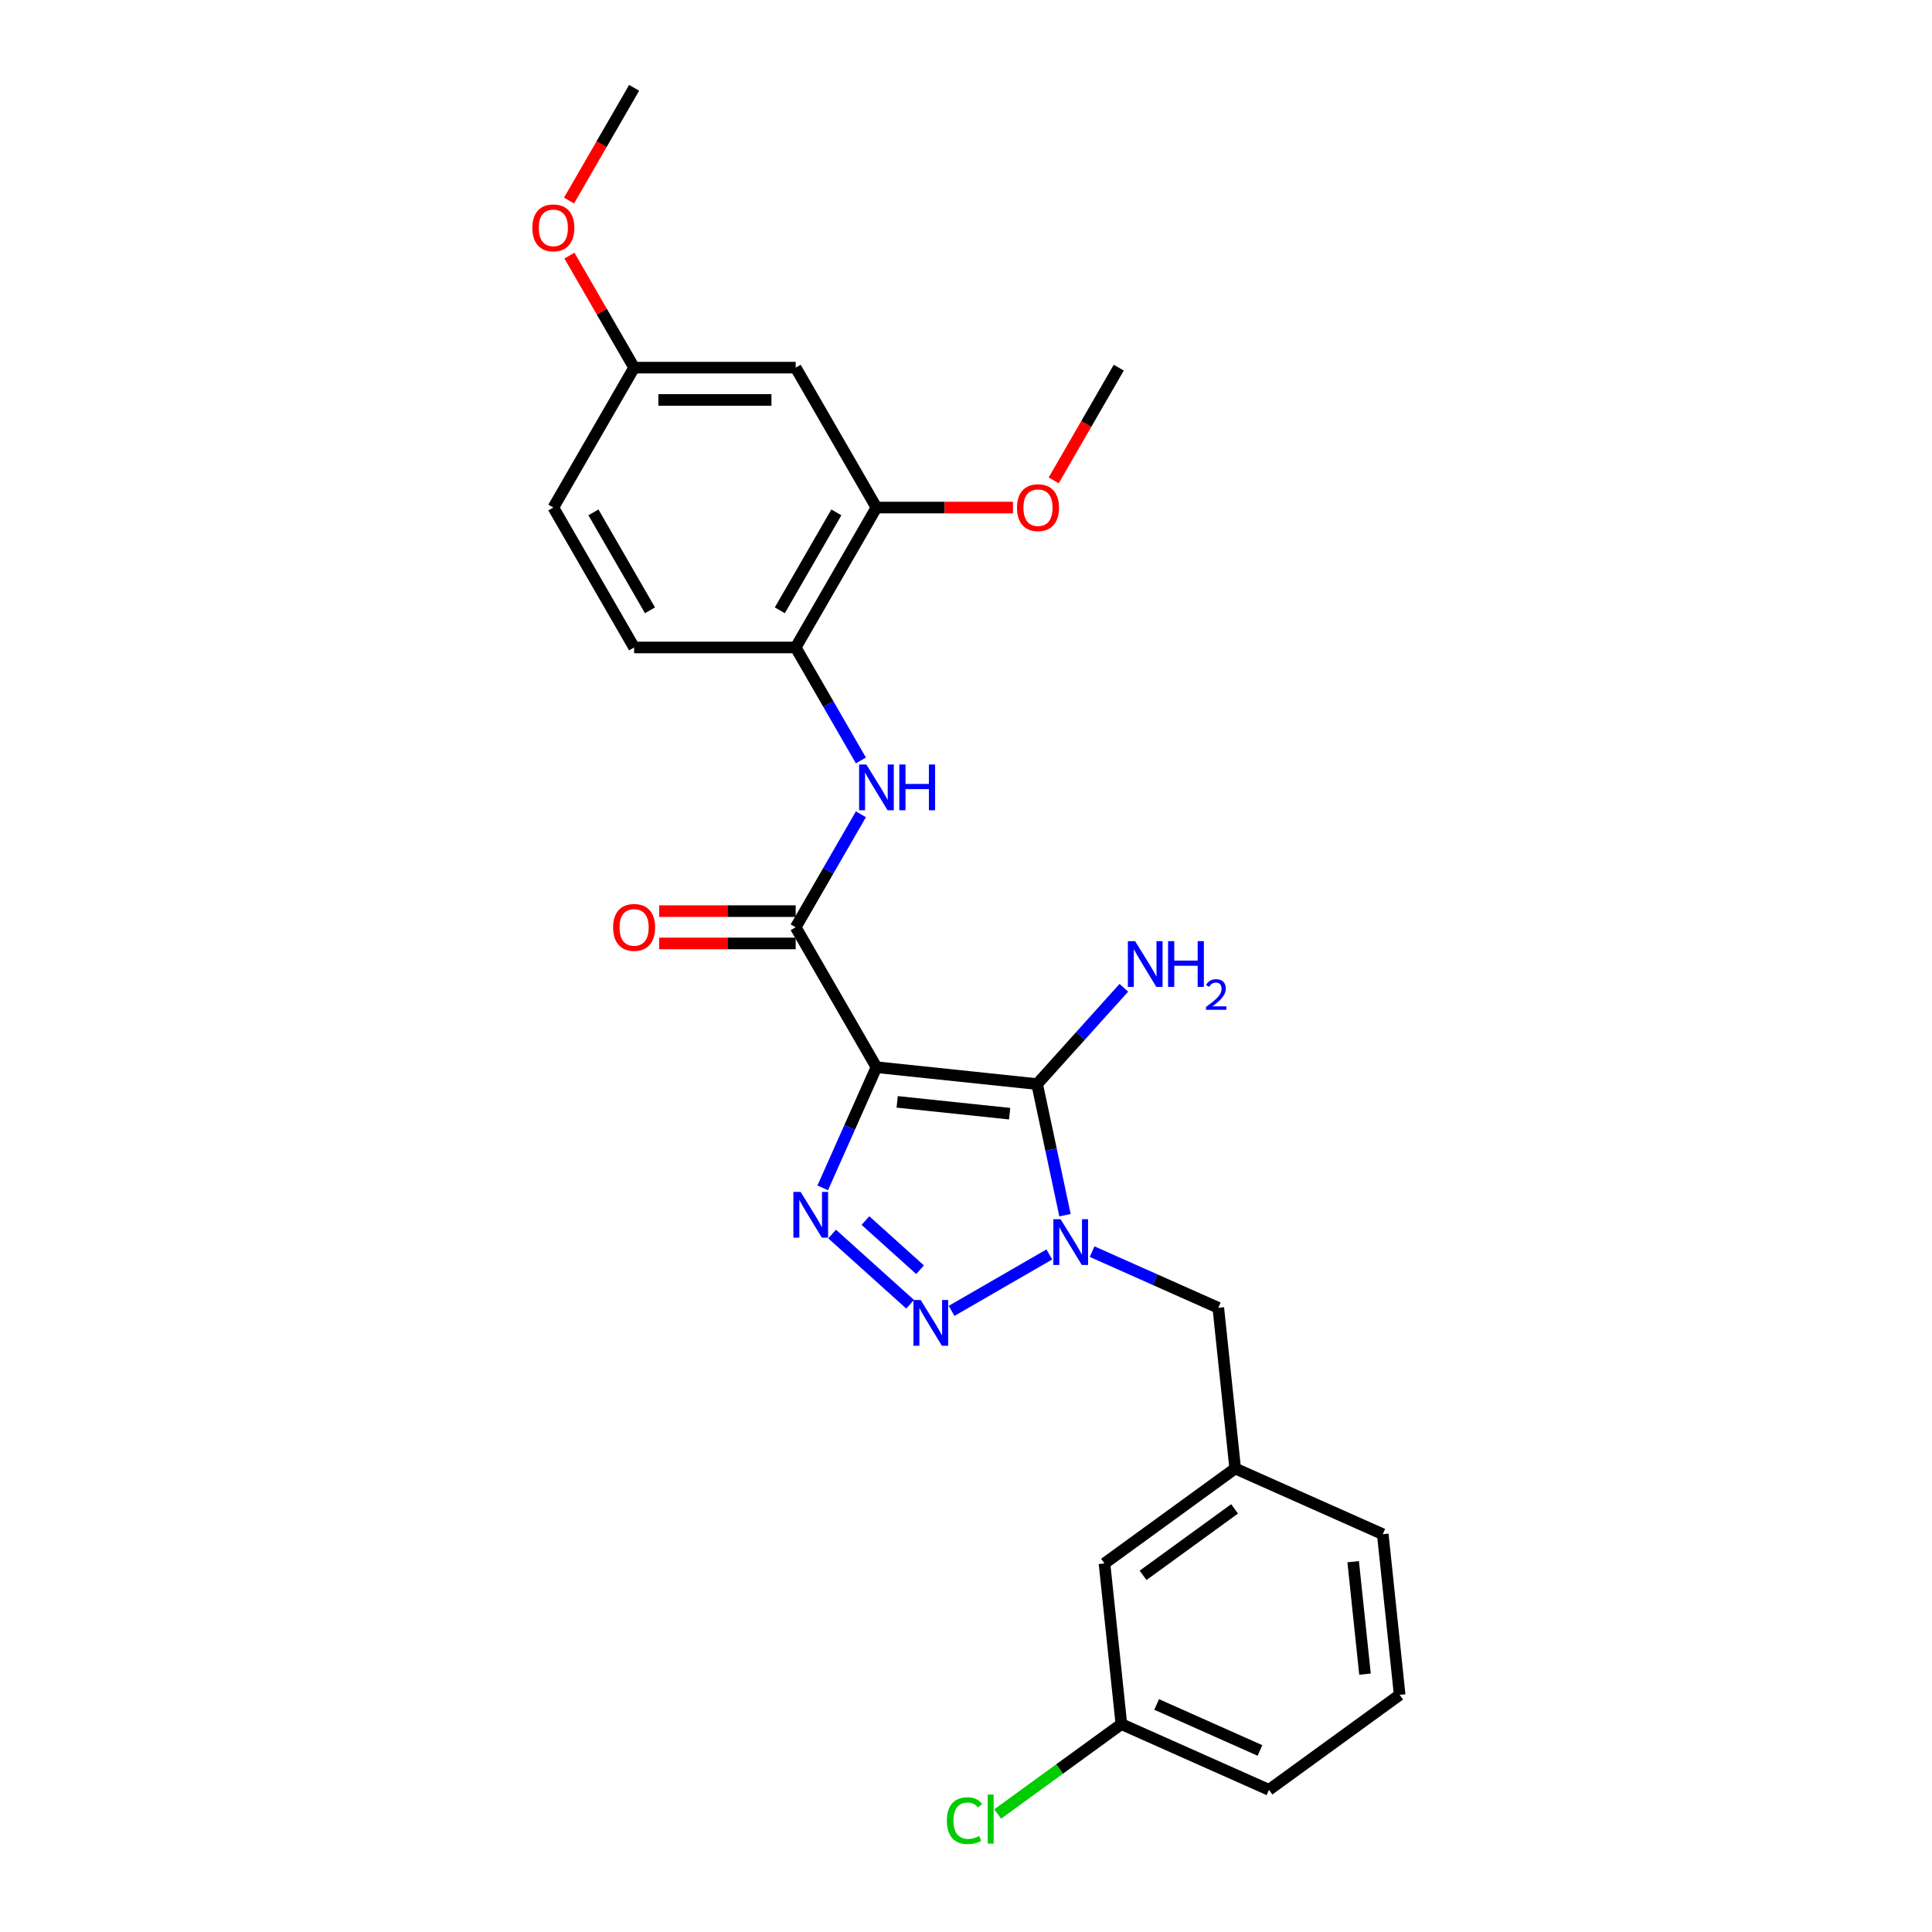 <?xml version='1.0' encoding='iso-8859-1'?>
<svg version='1.1' baseProfile='full'
              xmlns='http://www.w3.org/2000/svg'
                      xmlns:rdkit='http://www.rdkit.org/xml'
                      xmlns:xlink='http://www.w3.org/1999/xlink'
                  xml:space='preserve'
width='1000px' height='1000px' viewBox='0 0 1000 1000'>
<!-- END OF HEADER -->
<rect style='opacity:1.0;fill:#FFFFFF;stroke:none' width='1000' height='1000' x='0' y='0'> </rect>
<path class='bond-0' d='M 453.65,552.378 L 536.812,561.119' style='fill:none;fill-rule:evenodd;stroke:#000000;stroke-width:6px;stroke-linecap:butt;stroke-linejoin:miter;stroke-opacity:1' />
<path class='bond-0' d='M 464.376,570.322 L 522.59,576.44' style='fill:none;fill-rule:evenodd;stroke:#000000;stroke-width:6px;stroke-linecap:butt;stroke-linejoin:miter;stroke-opacity:1' />
<path class='bond-2' d='M 453.65,552.378 L 439.745,583.608' style='fill:none;fill-rule:evenodd;stroke:#000000;stroke-width:6px;stroke-linecap:butt;stroke-linejoin:miter;stroke-opacity:1' />
<path class='bond-2' d='M 439.745,583.608 L 425.841,614.838' style='fill:none;fill-rule:evenodd;stroke:#0000FF;stroke-width:6px;stroke-linecap:butt;stroke-linejoin:miter;stroke-opacity:1' />
<path class='bond-4' d='M 453.65,552.378 L 411.84,479.96' style='fill:none;fill-rule:evenodd;stroke:#000000;stroke-width:6px;stroke-linecap:butt;stroke-linejoin:miter;stroke-opacity:1' />
<path class='bond-1' d='M 536.812,561.119 L 544.025,595.05' style='fill:none;fill-rule:evenodd;stroke:#000000;stroke-width:6px;stroke-linecap:butt;stroke-linejoin:miter;stroke-opacity:1' />
<path class='bond-1' d='M 544.025,595.05 L 551.237,628.981' style='fill:none;fill-rule:evenodd;stroke:#0000FF;stroke-width:6px;stroke-linecap:butt;stroke-linejoin:miter;stroke-opacity:1' />
<path class='bond-11' d='M 536.812,561.119 L 559.253,536.196' style='fill:none;fill-rule:evenodd;stroke:#000000;stroke-width:6px;stroke-linecap:butt;stroke-linejoin:miter;stroke-opacity:1' />
<path class='bond-11' d='M 559.253,536.196 L 581.694,511.272' style='fill:none;fill-rule:evenodd;stroke:#0000FF;stroke-width:6px;stroke-linecap:butt;stroke-linejoin:miter;stroke-opacity:1' />
<path class='bond-7' d='M 565.27,647.841 L 597.929,662.382' style='fill:none;fill-rule:evenodd;stroke:#0000FF;stroke-width:6px;stroke-linecap:butt;stroke-linejoin:miter;stroke-opacity:1' />
<path class='bond-7' d='M 597.929,662.382 L 630.589,676.924' style='fill:none;fill-rule:evenodd;stroke:#000000;stroke-width:6px;stroke-linecap:butt;stroke-linejoin:miter;stroke-opacity:1' />
<path class='bond-26' d='M 543.127,649.304 L 492.532,678.515' style='fill:none;fill-rule:evenodd;stroke:#0000FF;stroke-width:6px;stroke-linecap:butt;stroke-linejoin:miter;stroke-opacity:1' />
<path class='bond-3' d='M 430.71,638.738 L 471.082,675.089' style='fill:none;fill-rule:evenodd;stroke:#0000FF;stroke-width:6px;stroke-linecap:butt;stroke-linejoin:miter;stroke-opacity:1' />
<path class='bond-3' d='M 447.956,631.762 L 476.216,657.208' style='fill:none;fill-rule:evenodd;stroke:#0000FF;stroke-width:6px;stroke-linecap:butt;stroke-linejoin:miter;stroke-opacity:1' />
<path class='bond-5' d='M 411.84,479.96 L 428.723,450.717' style='fill:none;fill-rule:evenodd;stroke:#000000;stroke-width:6px;stroke-linecap:butt;stroke-linejoin:miter;stroke-opacity:1' />
<path class='bond-5' d='M 428.723,450.717 L 445.607,421.474' style='fill:none;fill-rule:evenodd;stroke:#0000FF;stroke-width:6px;stroke-linecap:butt;stroke-linejoin:miter;stroke-opacity:1' />
<path class='bond-10' d='M 411.84,471.598 L 376.51,471.598' style='fill:none;fill-rule:evenodd;stroke:#000000;stroke-width:6px;stroke-linecap:butt;stroke-linejoin:miter;stroke-opacity:1' />
<path class='bond-10' d='M 376.51,471.598 L 341.18,471.598' style='fill:none;fill-rule:evenodd;stroke:#FF0000;stroke-width:6px;stroke-linecap:butt;stroke-linejoin:miter;stroke-opacity:1' />
<path class='bond-10' d='M 411.84,488.322 L 376.51,488.322' style='fill:none;fill-rule:evenodd;stroke:#000000;stroke-width:6px;stroke-linecap:butt;stroke-linejoin:miter;stroke-opacity:1' />
<path class='bond-10' d='M 376.51,488.322 L 341.18,488.322' style='fill:none;fill-rule:evenodd;stroke:#FF0000;stroke-width:6px;stroke-linecap:butt;stroke-linejoin:miter;stroke-opacity:1' />
<path class='bond-6' d='M 445.607,393.611 L 428.723,364.368' style='fill:none;fill-rule:evenodd;stroke:#0000FF;stroke-width:6px;stroke-linecap:butt;stroke-linejoin:miter;stroke-opacity:1' />
<path class='bond-6' d='M 428.723,364.368 L 411.84,335.125' style='fill:none;fill-rule:evenodd;stroke:#000000;stroke-width:6px;stroke-linecap:butt;stroke-linejoin:miter;stroke-opacity:1' />
<path class='bond-8' d='M 411.84,335.125 L 453.65,262.707' style='fill:none;fill-rule:evenodd;stroke:#000000;stroke-width:6px;stroke-linecap:butt;stroke-linejoin:miter;stroke-opacity:1' />
<path class='bond-8' d='M 403.628,315.9 L 432.895,265.208' style='fill:none;fill-rule:evenodd;stroke:#000000;stroke-width:6px;stroke-linecap:butt;stroke-linejoin:miter;stroke-opacity:1' />
<path class='bond-13' d='M 411.84,335.125 L 328.219,335.125' style='fill:none;fill-rule:evenodd;stroke:#000000;stroke-width:6px;stroke-linecap:butt;stroke-linejoin:miter;stroke-opacity:1' />
<path class='bond-12' d='M 630.589,676.924 L 639.33,760.086' style='fill:none;fill-rule:evenodd;stroke:#000000;stroke-width:6px;stroke-linecap:butt;stroke-linejoin:miter;stroke-opacity:1' />
<path class='bond-9' d='M 453.65,262.707 L 411.84,190.29' style='fill:none;fill-rule:evenodd;stroke:#000000;stroke-width:6px;stroke-linecap:butt;stroke-linejoin:miter;stroke-opacity:1' />
<path class='bond-18' d='M 453.65,262.707 L 488.98,262.707' style='fill:none;fill-rule:evenodd;stroke:#000000;stroke-width:6px;stroke-linecap:butt;stroke-linejoin:miter;stroke-opacity:1' />
<path class='bond-18' d='M 488.98,262.707 L 524.309,262.707' style='fill:none;fill-rule:evenodd;stroke:#FF0000;stroke-width:6px;stroke-linecap:butt;stroke-linejoin:miter;stroke-opacity:1' />
<path class='bond-27' d='M 411.84,190.29 L 328.219,190.29' style='fill:none;fill-rule:evenodd;stroke:#000000;stroke-width:6px;stroke-linecap:butt;stroke-linejoin:miter;stroke-opacity:1' />
<path class='bond-27' d='M 399.296,207.014 L 340.762,207.014' style='fill:none;fill-rule:evenodd;stroke:#000000;stroke-width:6px;stroke-linecap:butt;stroke-linejoin:miter;stroke-opacity:1' />
<path class='bond-15' d='M 639.33,760.086 L 571.68,809.237' style='fill:none;fill-rule:evenodd;stroke:#000000;stroke-width:6px;stroke-linecap:butt;stroke-linejoin:miter;stroke-opacity:1' />
<path class='bond-15' d='M 639.013,780.989 L 591.657,815.395' style='fill:none;fill-rule:evenodd;stroke:#000000;stroke-width:6px;stroke-linecap:butt;stroke-linejoin:miter;stroke-opacity:1' />
<path class='bond-22' d='M 639.33,760.086 L 715.721,794.098' style='fill:none;fill-rule:evenodd;stroke:#000000;stroke-width:6px;stroke-linecap:butt;stroke-linejoin:miter;stroke-opacity:1' />
<path class='bond-17' d='M 328.219,335.125 L 286.408,262.707' style='fill:none;fill-rule:evenodd;stroke:#000000;stroke-width:6px;stroke-linecap:butt;stroke-linejoin:miter;stroke-opacity:1' />
<path class='bond-17' d='M 336.431,315.9 L 307.164,265.208' style='fill:none;fill-rule:evenodd;stroke:#000000;stroke-width:6px;stroke-linecap:butt;stroke-linejoin:miter;stroke-opacity:1' />
<path class='bond-14' d='M 328.219,190.29 L 286.408,262.707' style='fill:none;fill-rule:evenodd;stroke:#000000;stroke-width:6px;stroke-linecap:butt;stroke-linejoin:miter;stroke-opacity:1' />
<path class='bond-20' d='M 328.219,190.29 L 311.48,161.297' style='fill:none;fill-rule:evenodd;stroke:#000000;stroke-width:6px;stroke-linecap:butt;stroke-linejoin:miter;stroke-opacity:1' />
<path class='bond-20' d='M 311.48,161.297 L 294.741,132.305' style='fill:none;fill-rule:evenodd;stroke:#FF0000;stroke-width:6px;stroke-linecap:butt;stroke-linejoin:miter;stroke-opacity:1' />
<path class='bond-16' d='M 571.68,809.237 L 580.42,892.4' style='fill:none;fill-rule:evenodd;stroke:#000000;stroke-width:6px;stroke-linecap:butt;stroke-linejoin:miter;stroke-opacity:1' />
<path class='bond-19' d='M 580.42,892.4 L 548.41,915.657' style='fill:none;fill-rule:evenodd;stroke:#000000;stroke-width:6px;stroke-linecap:butt;stroke-linejoin:miter;stroke-opacity:1' />
<path class='bond-19' d='M 548.41,915.657 L 516.399,938.914' style='fill:none;fill-rule:evenodd;stroke:#00CC00;stroke-width:6px;stroke-linecap:butt;stroke-linejoin:miter;stroke-opacity:1' />
<path class='bond-28' d='M 580.42,892.4 L 656.812,926.411' style='fill:none;fill-rule:evenodd;stroke:#000000;stroke-width:6px;stroke-linecap:butt;stroke-linejoin:miter;stroke-opacity:1' />
<path class='bond-28' d='M 598.681,882.223 L 652.155,906.031' style='fill:none;fill-rule:evenodd;stroke:#000000;stroke-width:6px;stroke-linecap:butt;stroke-linejoin:miter;stroke-opacity:1' />
<path class='bond-24' d='M 545.391,248.642 L 562.236,219.466' style='fill:none;fill-rule:evenodd;stroke:#FF0000;stroke-width:6px;stroke-linecap:butt;stroke-linejoin:miter;stroke-opacity:1' />
<path class='bond-24' d='M 562.236,219.466 L 579.081,190.29' style='fill:none;fill-rule:evenodd;stroke:#000000;stroke-width:6px;stroke-linecap:butt;stroke-linejoin:miter;stroke-opacity:1' />
<path class='bond-25' d='M 294.529,103.807 L 311.374,74.631' style='fill:none;fill-rule:evenodd;stroke:#FF0000;stroke-width:6px;stroke-linecap:butt;stroke-linejoin:miter;stroke-opacity:1' />
<path class='bond-25' d='M 311.374,74.631 L 328.219,45.455' style='fill:none;fill-rule:evenodd;stroke:#000000;stroke-width:6px;stroke-linecap:butt;stroke-linejoin:miter;stroke-opacity:1' />
<path class='bond-21' d='M 724.462,877.26 L 715.721,794.098' style='fill:none;fill-rule:evenodd;stroke:#000000;stroke-width:6px;stroke-linecap:butt;stroke-linejoin:miter;stroke-opacity:1' />
<path class='bond-21' d='M 706.519,866.534 L 700.4,808.32' style='fill:none;fill-rule:evenodd;stroke:#000000;stroke-width:6px;stroke-linecap:butt;stroke-linejoin:miter;stroke-opacity:1' />
<path class='bond-23' d='M 724.462,877.26 L 656.812,926.411' style='fill:none;fill-rule:evenodd;stroke:#000000;stroke-width:6px;stroke-linecap:butt;stroke-linejoin:miter;stroke-opacity:1' />
<path  class='atom-2' d='M 548.963 631.071
L 556.723 643.614
Q 557.493 644.852, 558.73 647.093
Q 559.968 649.334, 560.035 649.468
L 560.035 631.071
L 563.179 631.071
L 563.179 654.753
L 559.935 654.753
L 551.606 641.039
Q 550.636 639.433, 549.599 637.594
Q 548.596 635.754, 548.295 635.185
L 548.295 654.753
L 545.217 654.753
L 545.217 631.071
L 548.963 631.071
' fill='#0000FF'/>
<path  class='atom-3' d='M 414.404 616.929
L 422.164 629.472
Q 422.933 630.709, 424.17 632.95
Q 425.408 635.191, 425.475 635.325
L 425.475 616.929
L 428.619 616.929
L 428.619 640.61
L 425.375 640.61
L 417.046 626.896
Q 416.076 625.291, 415.039 623.451
Q 414.036 621.611, 413.735 621.043
L 413.735 640.61
L 410.657 640.61
L 410.657 616.929
L 414.404 616.929
' fill='#0000FF'/>
<path  class='atom-4' d='M 476.546 672.882
L 484.306 685.425
Q 485.075 686.662, 486.313 688.903
Q 487.55 691.144, 487.617 691.278
L 487.617 672.882
L 490.761 672.882
L 490.761 696.563
L 487.517 696.563
L 479.188 682.849
Q 478.218 681.244, 477.181 679.404
Q 476.178 677.564, 475.877 676.996
L 475.877 696.563
L 472.8 696.563
L 472.8 672.882
L 476.546 672.882
' fill='#0000FF'/>
<path  class='atom-6' d='M 448.415 395.702
L 456.175 408.245
Q 456.944 409.483, 458.182 411.724
Q 459.42 413.965, 459.487 414.099
L 459.487 395.702
L 462.631 395.702
L 462.631 419.383
L 459.386 419.383
L 451.058 405.67
Q 450.088 404.064, 449.051 402.224
Q 448.047 400.385, 447.746 399.816
L 447.746 419.383
L 444.669 419.383
L 444.669 395.702
L 448.415 395.702
' fill='#0000FF'/>
<path  class='atom-6' d='M 465.474 395.702
L 468.685 395.702
L 468.685 405.77
L 480.793 405.77
L 480.793 395.702
L 484.004 395.702
L 484.004 419.383
L 480.793 419.383
L 480.793 408.446
L 468.685 408.446
L 468.685 419.383
L 465.474 419.383
L 465.474 395.702
' fill='#0000FF'/>
<path  class='atom-11' d='M 317.348 480.027
Q 317.348 474.341, 320.158 471.163
Q 322.967 467.986, 328.219 467.986
Q 333.47 467.986, 336.28 471.163
Q 339.09 474.341, 339.09 480.027
Q 339.09 485.78, 336.246 489.058
Q 333.403 492.303, 328.219 492.303
Q 323.001 492.303, 320.158 489.058
Q 317.348 485.814, 317.348 480.027
M 328.219 489.627
Q 331.831 489.627, 333.771 487.219
Q 335.745 484.777, 335.745 480.027
Q 335.745 475.378, 333.771 473.037
Q 331.831 470.662, 328.219 470.662
Q 324.606 470.662, 322.633 473.003
Q 320.693 475.344, 320.693 480.027
Q 320.693 484.81, 322.633 487.219
Q 324.606 489.627, 328.219 489.627
' fill='#FF0000'/>
<path  class='atom-12' d='M 587.531 487.136
L 595.291 499.679
Q 596.06 500.916, 597.298 503.157
Q 598.535 505.398, 598.602 505.532
L 598.602 487.136
L 601.746 487.136
L 601.746 510.817
L 598.502 510.817
L 590.173 497.103
Q 589.203 495.498, 588.166 493.658
Q 587.163 491.818, 586.862 491.25
L 586.862 510.817
L 583.785 510.817
L 583.785 487.136
L 587.531 487.136
' fill='#0000FF'/>
<path  class='atom-12' d='M 604.59 487.136
L 607.801 487.136
L 607.801 497.204
L 619.909 497.204
L 619.909 487.136
L 623.12 487.136
L 623.12 510.817
L 619.909 510.817
L 619.909 499.88
L 607.801 499.88
L 607.801 510.817
L 604.59 510.817
L 604.59 487.136
' fill='#0000FF'/>
<path  class='atom-12' d='M 624.268 509.986
Q 624.842 508.507, 626.211 507.69
Q 627.579 506.851, 629.478 506.851
Q 631.84 506.851, 633.164 508.132
Q 634.489 509.412, 634.489 511.686
Q 634.489 514.004, 632.767 516.167
Q 631.067 518.331, 627.535 520.892
L 634.754 520.892
L 634.754 522.658
L 624.224 522.658
L 624.224 521.179
Q 627.138 519.104, 628.86 517.558
Q 630.604 516.013, 631.442 514.622
Q 632.281 513.231, 632.281 511.796
Q 632.281 510.295, 631.531 509.456
Q 630.78 508.618, 629.478 508.618
Q 628.219 508.618, 627.381 509.125
Q 626.542 509.633, 625.946 510.759
L 624.268 509.986
' fill='#0000FF'/>
<path  class='atom-19' d='M 526.4 262.774
Q 526.4 257.088, 529.209 253.911
Q 532.019 250.733, 537.271 250.733
Q 542.522 250.733, 545.332 253.911
Q 548.141 257.088, 548.141 262.774
Q 548.141 268.527, 545.298 271.805
Q 542.455 275.05, 537.271 275.05
Q 532.053 275.05, 529.209 271.805
Q 526.4 268.561, 526.4 262.774
M 537.271 272.374
Q 540.883 272.374, 542.823 269.966
Q 544.796 267.524, 544.796 262.774
Q 544.796 258.125, 542.823 255.784
Q 540.883 253.409, 537.271 253.409
Q 533.658 253.409, 531.685 255.75
Q 529.745 258.092, 529.745 262.774
Q 529.745 267.557, 531.685 269.966
Q 533.658 272.374, 537.271 272.374
' fill='#FF0000'/>
<path  class='atom-20' d='M 490.092 942.37
Q 490.092 936.483, 492.835 933.406
Q 495.611 930.295, 500.862 930.295
Q 505.746 930.295, 508.355 933.741
L 506.147 935.547
Q 504.241 933.038, 500.862 933.038
Q 497.283 933.038, 495.377 935.446
Q 493.504 937.821, 493.504 942.37
Q 493.504 947.053, 495.444 949.461
Q 497.417 951.87, 501.23 951.87
Q 503.839 951.87, 506.883 950.298
L 507.819 952.806
Q 506.582 953.609, 504.709 954.077
Q 502.836 954.545, 500.762 954.545
Q 495.611 954.545, 492.835 951.401
Q 490.092 948.257, 490.092 942.37
' fill='#00CC00'/>
<path  class='atom-20' d='M 511.231 928.857
L 514.308 928.857
L 514.308 954.244
L 511.231 954.244
L 511.231 928.857
' fill='#00CC00'/>
<path  class='atom-21' d='M 275.538 117.939
Q 275.538 112.253, 278.347 109.075
Q 281.157 105.898, 286.408 105.898
Q 291.66 105.898, 294.47 109.075
Q 297.279 112.253, 297.279 117.939
Q 297.279 123.692, 294.436 126.97
Q 291.593 130.215, 286.408 130.215
Q 281.191 130.215, 278.347 126.97
Q 275.538 123.726, 275.538 117.939
M 286.408 127.539
Q 290.021 127.539, 291.961 125.13
Q 293.934 122.689, 293.934 117.939
Q 293.934 113.29, 291.961 110.948
Q 290.021 108.574, 286.408 108.574
Q 282.796 108.574, 280.823 110.915
Q 278.883 113.256, 278.883 117.939
Q 278.883 122.722, 280.823 125.13
Q 282.796 127.539, 286.408 127.539
' fill='#FF0000'/>
</svg>
